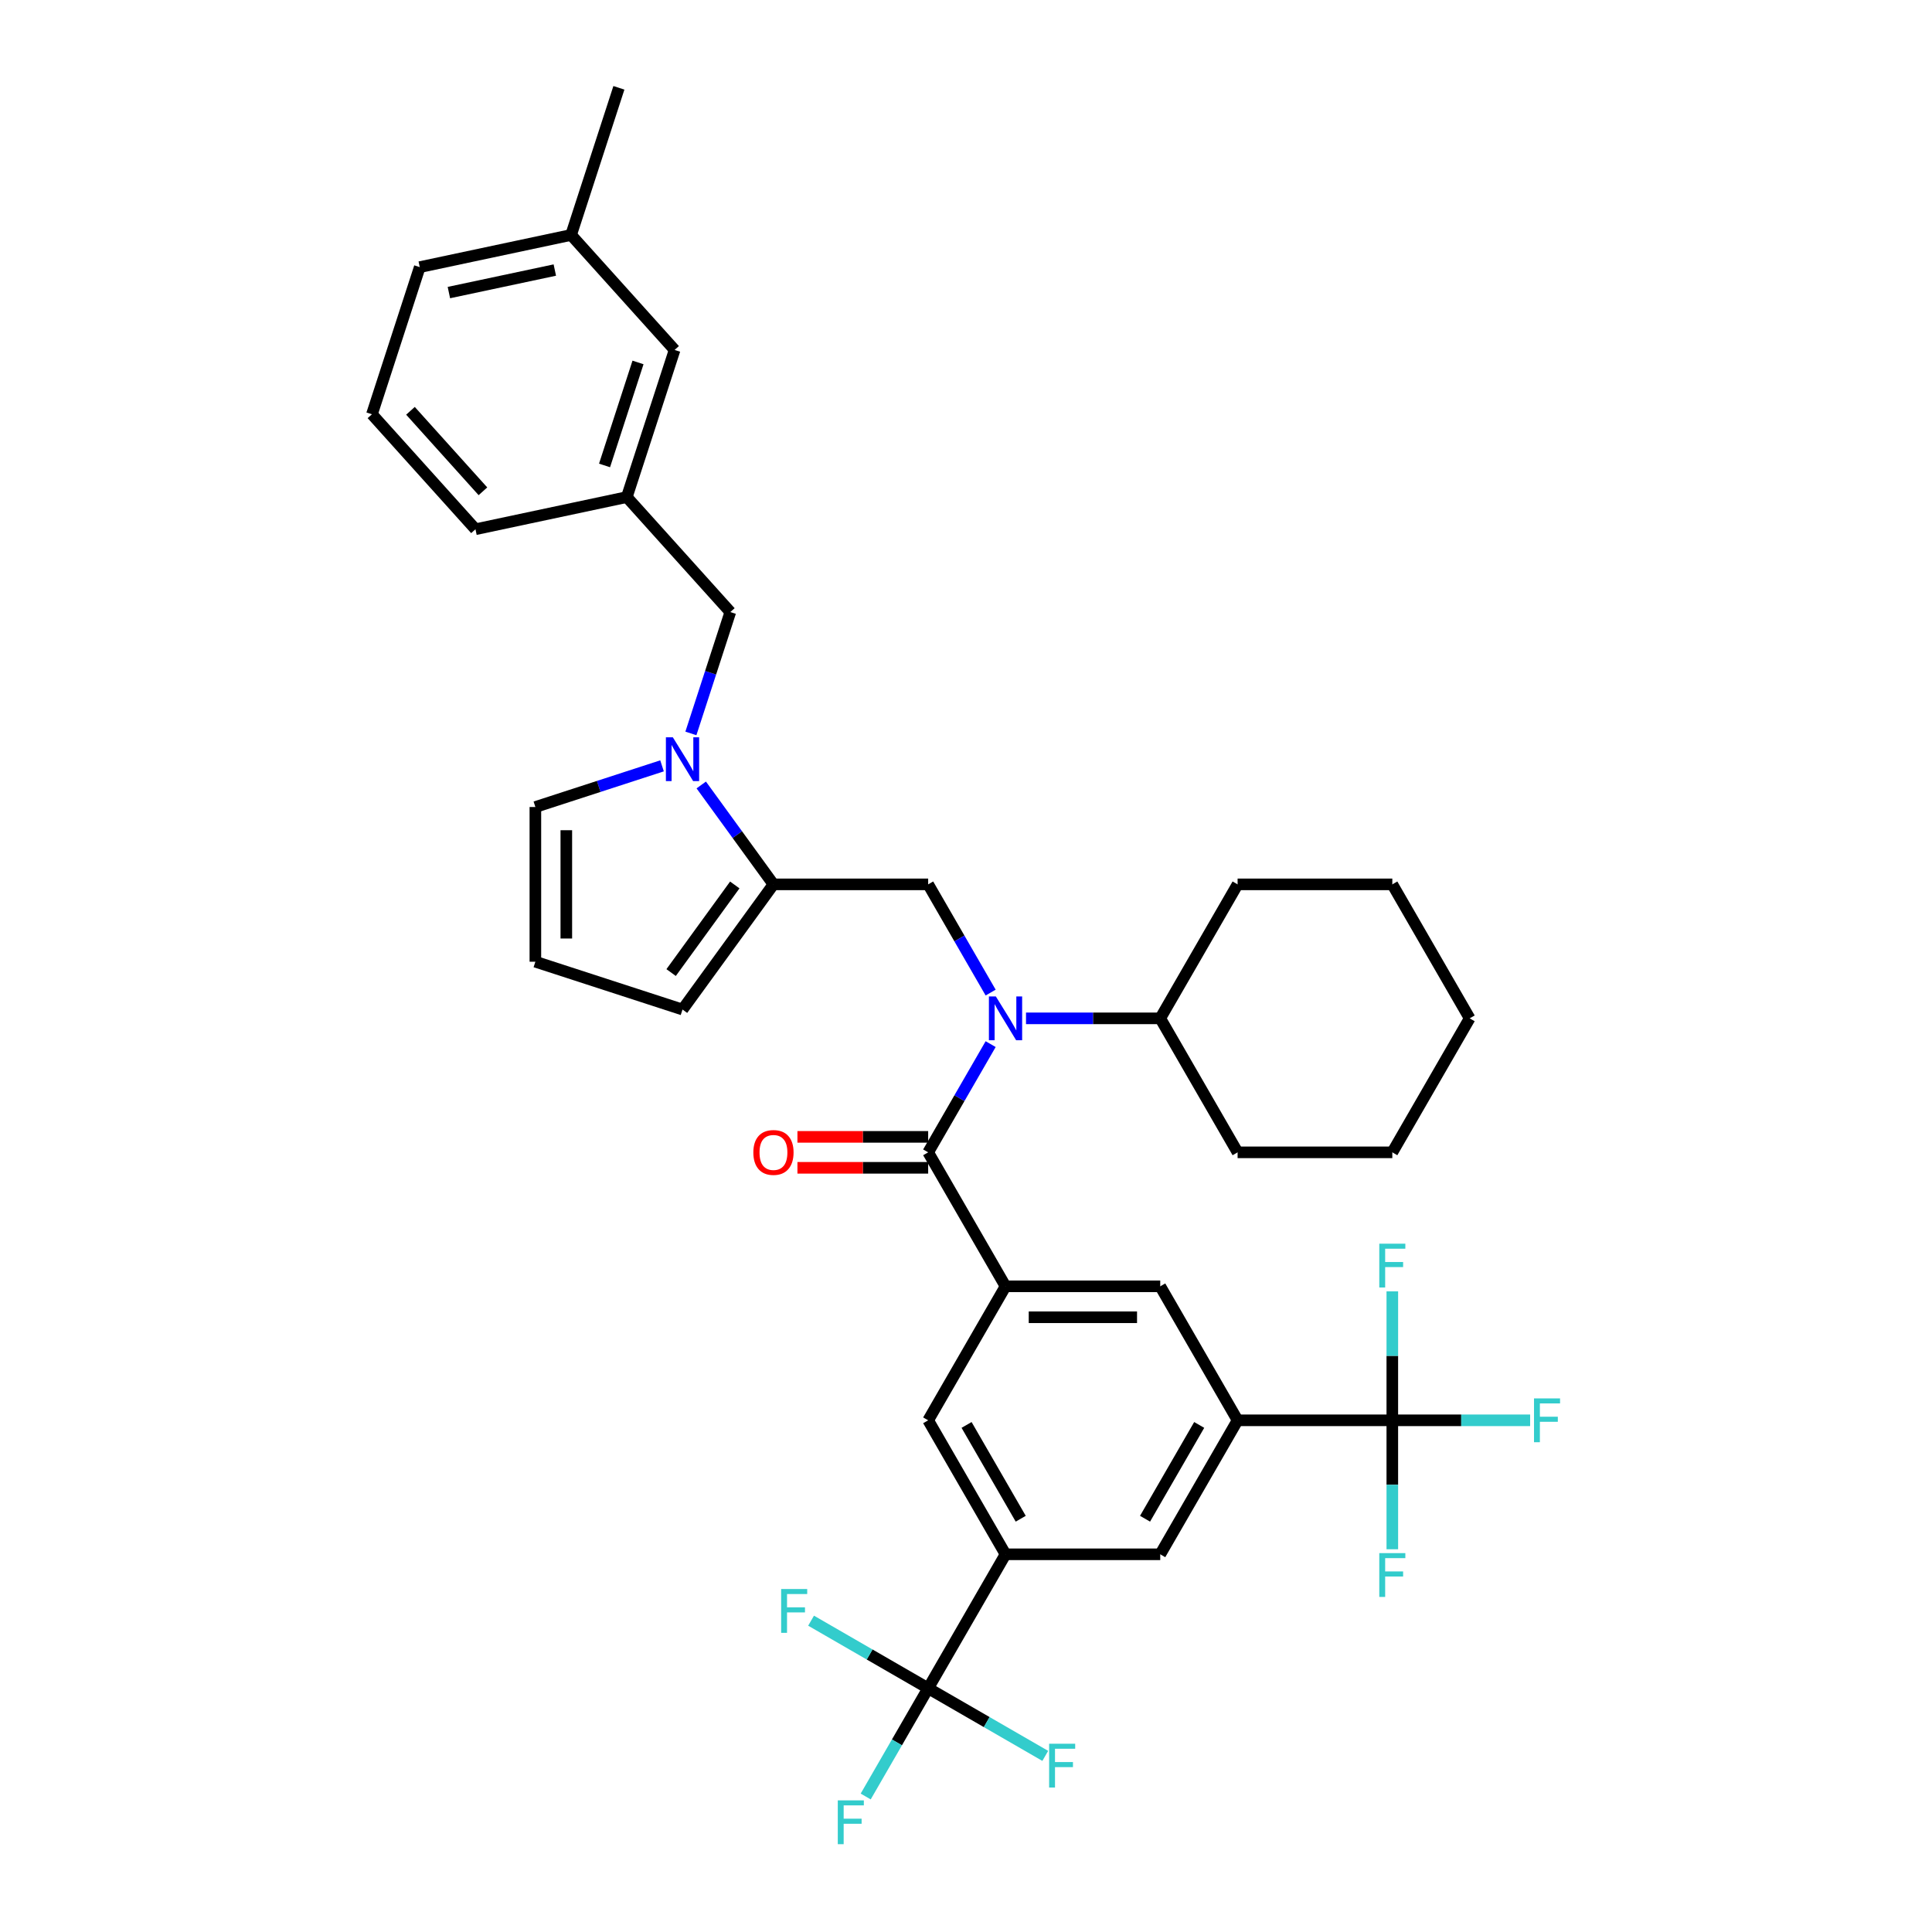 <?xml version='1.0' encoding='iso-8859-1'?>
<svg version='1.1' baseProfile='full'
              xmlns='http://www.w3.org/2000/svg'
                      xmlns:rdkit='http://www.rdkit.org/xml'
                      xmlns:xlink='http://www.w3.org/1999/xlink'
                  xml:space='preserve'
width='1000px' height='1000px' viewBox='0 0 1000 1000'>
<!-- END OF HEADER -->
<rect style='opacity:1.0;fill:#FFFFFF;stroke:none' width='1000' height='1000' x='0' y='0'> </rect>
<path class='bond-0' d='M 480.419,873.855 L 520.46,804.503' style='fill:none;fill-rule:evenodd;stroke:#000000;stroke-width:6px;stroke-linecap:butt;stroke-linejoin:miter;stroke-opacity:1' />
<path class='bond-1' d='M 480.419,873.855 L 464.251,901.86' style='fill:none;fill-rule:evenodd;stroke:#000000;stroke-width:6px;stroke-linecap:butt;stroke-linejoin:miter;stroke-opacity:1' />
<path class='bond-1' d='M 464.251,901.86 L 448.082,929.865' style='fill:none;fill-rule:evenodd;stroke:#33CCCC;stroke-width:6px;stroke-linecap:butt;stroke-linejoin:miter;stroke-opacity:1' />
<path class='bond-2' d='M 480.419,873.855 L 450.116,856.359' style='fill:none;fill-rule:evenodd;stroke:#000000;stroke-width:6px;stroke-linecap:butt;stroke-linejoin:miter;stroke-opacity:1' />
<path class='bond-2' d='M 450.116,856.359 L 419.813,838.863' style='fill:none;fill-rule:evenodd;stroke:#33CCCC;stroke-width:6px;stroke-linecap:butt;stroke-linejoin:miter;stroke-opacity:1' />
<path class='bond-3' d='M 480.419,873.855 L 510.723,891.35' style='fill:none;fill-rule:evenodd;stroke:#000000;stroke-width:6px;stroke-linecap:butt;stroke-linejoin:miter;stroke-opacity:1' />
<path class='bond-3' d='M 510.723,891.35 L 541.026,908.846' style='fill:none;fill-rule:evenodd;stroke:#33CCCC;stroke-width:6px;stroke-linecap:butt;stroke-linejoin:miter;stroke-opacity:1' />
<path class='bond-4' d='M 480.419,457.746 L 400.339,457.746' style='fill:none;fill-rule:evenodd;stroke:#000000;stroke-width:6px;stroke-linecap:butt;stroke-linejoin:miter;stroke-opacity:1' />
<path class='bond-5' d='M 480.419,457.746 L 496.588,485.751' style='fill:none;fill-rule:evenodd;stroke:#000000;stroke-width:6px;stroke-linecap:butt;stroke-linejoin:miter;stroke-opacity:1' />
<path class='bond-5' d='M 496.588,485.751 L 512.757,513.756' style='fill:none;fill-rule:evenodd;stroke:#0000FF;stroke-width:6px;stroke-linecap:butt;stroke-linejoin:miter;stroke-opacity:1' />
<path class='bond-6' d='M 512.757,540.438 L 496.588,568.444' style='fill:none;fill-rule:evenodd;stroke:#0000FF;stroke-width:6px;stroke-linecap:butt;stroke-linejoin:miter;stroke-opacity:1' />
<path class='bond-6' d='M 496.588,568.444 L 480.419,596.449' style='fill:none;fill-rule:evenodd;stroke:#000000;stroke-width:6px;stroke-linecap:butt;stroke-linejoin:miter;stroke-opacity:1' />
<path class='bond-7' d='M 531.062,527.097 L 565.801,527.097' style='fill:none;fill-rule:evenodd;stroke:#0000FF;stroke-width:6px;stroke-linecap:butt;stroke-linejoin:miter;stroke-opacity:1' />
<path class='bond-7' d='M 565.801,527.097 L 600.54,527.097' style='fill:none;fill-rule:evenodd;stroke:#000000;stroke-width:6px;stroke-linecap:butt;stroke-linejoin:miter;stroke-opacity:1' />
<path class='bond-8' d='M 480.419,588.441 L 446.586,588.441' style='fill:none;fill-rule:evenodd;stroke:#000000;stroke-width:6px;stroke-linecap:butt;stroke-linejoin:miter;stroke-opacity:1' />
<path class='bond-8' d='M 446.586,588.441 L 412.752,588.441' style='fill:none;fill-rule:evenodd;stroke:#FF0000;stroke-width:6px;stroke-linecap:butt;stroke-linejoin:miter;stroke-opacity:1' />
<path class='bond-8' d='M 480.419,604.457 L 446.586,604.457' style='fill:none;fill-rule:evenodd;stroke:#000000;stroke-width:6px;stroke-linecap:butt;stroke-linejoin:miter;stroke-opacity:1' />
<path class='bond-8' d='M 446.586,604.457 L 412.752,604.457' style='fill:none;fill-rule:evenodd;stroke:#FF0000;stroke-width:6px;stroke-linecap:butt;stroke-linejoin:miter;stroke-opacity:1' />
<path class='bond-9' d='M 480.419,596.449 L 520.46,665.8' style='fill:none;fill-rule:evenodd;stroke:#000000;stroke-width:6px;stroke-linecap:butt;stroke-linejoin:miter;stroke-opacity:1' />
<path class='bond-10' d='M 720.66,735.152 L 640.58,735.152' style='fill:none;fill-rule:evenodd;stroke:#000000;stroke-width:6px;stroke-linecap:butt;stroke-linejoin:miter;stroke-opacity:1' />
<path class='bond-11' d='M 720.66,735.152 L 756.328,735.152' style='fill:none;fill-rule:evenodd;stroke:#000000;stroke-width:6px;stroke-linecap:butt;stroke-linejoin:miter;stroke-opacity:1' />
<path class='bond-11' d='M 756.328,735.152 L 791.996,735.152' style='fill:none;fill-rule:evenodd;stroke:#33CCCC;stroke-width:6px;stroke-linecap:butt;stroke-linejoin:miter;stroke-opacity:1' />
<path class='bond-12' d='M 720.66,735.152 L 720.66,768.521' style='fill:none;fill-rule:evenodd;stroke:#000000;stroke-width:6px;stroke-linecap:butt;stroke-linejoin:miter;stroke-opacity:1' />
<path class='bond-12' d='M 720.66,768.521 L 720.66,801.89' style='fill:none;fill-rule:evenodd;stroke:#33CCCC;stroke-width:6px;stroke-linecap:butt;stroke-linejoin:miter;stroke-opacity:1' />
<path class='bond-13' d='M 720.66,735.152 L 720.66,701.782' style='fill:none;fill-rule:evenodd;stroke:#000000;stroke-width:6px;stroke-linecap:butt;stroke-linejoin:miter;stroke-opacity:1' />
<path class='bond-13' d='M 720.66,701.782 L 720.66,668.413' style='fill:none;fill-rule:evenodd;stroke:#33CCCC;stroke-width:6px;stroke-linecap:butt;stroke-linejoin:miter;stroke-opacity:1' />
<path class='bond-14' d='M 640.58,735.152 L 600.54,804.503' style='fill:none;fill-rule:evenodd;stroke:#000000;stroke-width:6px;stroke-linecap:butt;stroke-linejoin:miter;stroke-opacity:1' />
<path class='bond-14' d='M 620.704,737.546 L 592.676,786.092' style='fill:none;fill-rule:evenodd;stroke:#000000;stroke-width:6px;stroke-linecap:butt;stroke-linejoin:miter;stroke-opacity:1' />
<path class='bond-15' d='M 640.58,735.152 L 600.54,665.8' style='fill:none;fill-rule:evenodd;stroke:#000000;stroke-width:6px;stroke-linecap:butt;stroke-linejoin:miter;stroke-opacity:1' />
<path class='bond-16' d='M 600.54,527.097 L 640.58,596.449' style='fill:none;fill-rule:evenodd;stroke:#000000;stroke-width:6px;stroke-linecap:butt;stroke-linejoin:miter;stroke-opacity:1' />
<path class='bond-17' d='M 600.54,527.097 L 640.58,457.746' style='fill:none;fill-rule:evenodd;stroke:#000000;stroke-width:6px;stroke-linecap:butt;stroke-linejoin:miter;stroke-opacity:1' />
<path class='bond-18' d='M 640.58,596.449 L 720.66,596.449' style='fill:none;fill-rule:evenodd;stroke:#000000;stroke-width:6px;stroke-linecap:butt;stroke-linejoin:miter;stroke-opacity:1' />
<path class='bond-19' d='M 362.962,406.301 L 381.651,432.023' style='fill:none;fill-rule:evenodd;stroke:#0000FF;stroke-width:6px;stroke-linecap:butt;stroke-linejoin:miter;stroke-opacity:1' />
<path class='bond-19' d='M 381.651,432.023 L 400.339,457.746' style='fill:none;fill-rule:evenodd;stroke:#000000;stroke-width:6px;stroke-linecap:butt;stroke-linejoin:miter;stroke-opacity:1' />
<path class='bond-20' d='M 342.667,396.404 L 309.888,407.055' style='fill:none;fill-rule:evenodd;stroke:#0000FF;stroke-width:6px;stroke-linecap:butt;stroke-linejoin:miter;stroke-opacity:1' />
<path class='bond-20' d='M 309.888,407.055 L 277.108,417.706' style='fill:none;fill-rule:evenodd;stroke:#000000;stroke-width:6px;stroke-linecap:butt;stroke-linejoin:miter;stroke-opacity:1' />
<path class='bond-21' d='M 357.604,379.618 L 367.81,348.208' style='fill:none;fill-rule:evenodd;stroke:#0000FF;stroke-width:6px;stroke-linecap:butt;stroke-linejoin:miter;stroke-opacity:1' />
<path class='bond-21' d='M 367.81,348.208 L 378.015,316.799' style='fill:none;fill-rule:evenodd;stroke:#000000;stroke-width:6px;stroke-linecap:butt;stroke-linejoin:miter;stroke-opacity:1' />
<path class='bond-22' d='M 400.339,457.746 L 353.269,522.532' style='fill:none;fill-rule:evenodd;stroke:#000000;stroke-width:6px;stroke-linecap:butt;stroke-linejoin:miter;stroke-opacity:1' />
<path class='bond-22' d='M 380.322,458.05 L 347.373,503.4' style='fill:none;fill-rule:evenodd;stroke:#000000;stroke-width:6px;stroke-linecap:butt;stroke-linejoin:miter;stroke-opacity:1' />
<path class='bond-23' d='M 353.269,522.532 L 277.108,497.786' style='fill:none;fill-rule:evenodd;stroke:#000000;stroke-width:6px;stroke-linecap:butt;stroke-linejoin:miter;stroke-opacity:1' />
<path class='bond-24' d='M 277.108,497.786 L 277.108,417.706' style='fill:none;fill-rule:evenodd;stroke:#000000;stroke-width:6px;stroke-linecap:butt;stroke-linejoin:miter;stroke-opacity:1' />
<path class='bond-24' d='M 293.125,485.774 L 293.125,429.718' style='fill:none;fill-rule:evenodd;stroke:#000000;stroke-width:6px;stroke-linecap:butt;stroke-linejoin:miter;stroke-opacity:1' />
<path class='bond-25' d='M 349.177,181.127 L 324.431,257.287' style='fill:none;fill-rule:evenodd;stroke:#000000;stroke-width:6px;stroke-linecap:butt;stroke-linejoin:miter;stroke-opacity:1' />
<path class='bond-25' d='M 330.233,187.601 L 312.911,240.914' style='fill:none;fill-rule:evenodd;stroke:#000000;stroke-width:6px;stroke-linecap:butt;stroke-linejoin:miter;stroke-opacity:1' />
<path class='bond-26' d='M 349.177,181.127 L 295.593,121.615' style='fill:none;fill-rule:evenodd;stroke:#000000;stroke-width:6px;stroke-linecap:butt;stroke-linejoin:miter;stroke-opacity:1' />
<path class='bond-27' d='M 378.015,316.799 L 324.431,257.287' style='fill:none;fill-rule:evenodd;stroke:#000000;stroke-width:6px;stroke-linecap:butt;stroke-linejoin:miter;stroke-opacity:1' />
<path class='bond-28' d='M 324.431,257.287 L 246.101,273.937' style='fill:none;fill-rule:evenodd;stroke:#000000;stroke-width:6px;stroke-linecap:butt;stroke-linejoin:miter;stroke-opacity:1' />
<path class='bond-29' d='M 295.593,121.615 L 217.263,138.265' style='fill:none;fill-rule:evenodd;stroke:#000000;stroke-width:6px;stroke-linecap:butt;stroke-linejoin:miter;stroke-opacity:1' />
<path class='bond-29' d='M 287.174,139.779 L 232.343,151.434' style='fill:none;fill-rule:evenodd;stroke:#000000;stroke-width:6px;stroke-linecap:butt;stroke-linejoin:miter;stroke-opacity:1' />
<path class='bond-30' d='M 295.593,121.615 L 320.339,45.455' style='fill:none;fill-rule:evenodd;stroke:#000000;stroke-width:6px;stroke-linecap:butt;stroke-linejoin:miter;stroke-opacity:1' />
<path class='bond-31' d='M 192.517,214.426 L 217.263,138.265' style='fill:none;fill-rule:evenodd;stroke:#000000;stroke-width:6px;stroke-linecap:butt;stroke-linejoin:miter;stroke-opacity:1' />
<path class='bond-32' d='M 192.517,214.426 L 246.101,273.937' style='fill:none;fill-rule:evenodd;stroke:#000000;stroke-width:6px;stroke-linecap:butt;stroke-linejoin:miter;stroke-opacity:1' />
<path class='bond-32' d='M 212.457,212.636 L 249.966,254.293' style='fill:none;fill-rule:evenodd;stroke:#000000;stroke-width:6px;stroke-linecap:butt;stroke-linejoin:miter;stroke-opacity:1' />
<path class='bond-33' d='M 640.58,457.746 L 720.66,457.746' style='fill:none;fill-rule:evenodd;stroke:#000000;stroke-width:6px;stroke-linecap:butt;stroke-linejoin:miter;stroke-opacity:1' />
<path class='bond-34' d='M 720.66,596.449 L 760.7,527.097' style='fill:none;fill-rule:evenodd;stroke:#000000;stroke-width:6px;stroke-linecap:butt;stroke-linejoin:miter;stroke-opacity:1' />
<path class='bond-35' d='M 720.66,457.746 L 760.7,527.097' style='fill:none;fill-rule:evenodd;stroke:#000000;stroke-width:6px;stroke-linecap:butt;stroke-linejoin:miter;stroke-opacity:1' />
<path class='bond-36' d='M 520.46,804.503 L 600.54,804.503' style='fill:none;fill-rule:evenodd;stroke:#000000;stroke-width:6px;stroke-linecap:butt;stroke-linejoin:miter;stroke-opacity:1' />
<path class='bond-37' d='M 520.46,804.503 L 480.419,735.152' style='fill:none;fill-rule:evenodd;stroke:#000000;stroke-width:6px;stroke-linecap:butt;stroke-linejoin:miter;stroke-opacity:1' />
<path class='bond-37' d='M 528.324,786.092 L 500.296,737.546' style='fill:none;fill-rule:evenodd;stroke:#000000;stroke-width:6px;stroke-linecap:butt;stroke-linejoin:miter;stroke-opacity:1' />
<path class='bond-38' d='M 520.46,665.8 L 480.419,735.152' style='fill:none;fill-rule:evenodd;stroke:#000000;stroke-width:6px;stroke-linecap:butt;stroke-linejoin:miter;stroke-opacity:1' />
<path class='bond-39' d='M 520.46,665.8 L 600.54,665.8' style='fill:none;fill-rule:evenodd;stroke:#000000;stroke-width:6px;stroke-linecap:butt;stroke-linejoin:miter;stroke-opacity:1' />
<path class='bond-39' d='M 532.472,681.816 L 588.528,681.816' style='fill:none;fill-rule:evenodd;stroke:#000000;stroke-width:6px;stroke-linecap:butt;stroke-linejoin:miter;stroke-opacity:1' />
<path  class='atom-2' d='M 515.447 515.758
L 522.878 527.77
Q 523.615 528.955, 524.8 531.101
Q 525.985 533.247, 526.049 533.375
L 526.049 515.758
L 529.06 515.758
L 529.06 538.436
L 525.953 538.436
L 517.977 525.303
Q 517.048 523.766, 516.055 522.004
Q 515.094 520.242, 514.806 519.698
L 514.806 538.436
L 511.859 538.436
L 511.859 515.758
L 515.447 515.758
' fill='#0000FF'/>
<path  class='atom-4' d='M 389.929 596.513
Q 389.929 591.067, 392.62 588.024
Q 395.31 584.981, 400.339 584.981
Q 405.368 584.981, 408.059 588.024
Q 410.75 591.067, 410.75 596.513
Q 410.75 602.022, 408.027 605.161
Q 405.304 608.268, 400.339 608.268
Q 395.342 608.268, 392.62 605.161
Q 389.929 602.054, 389.929 596.513
M 400.339 605.706
Q 403.799 605.706, 405.657 603.4
Q 407.546 601.061, 407.546 596.513
Q 407.546 592.06, 405.657 589.818
Q 403.799 587.544, 400.339 587.544
Q 396.88 587.544, 394.99 589.786
Q 393.132 592.028, 393.132 596.513
Q 393.132 601.093, 394.99 603.4
Q 396.88 605.706, 400.339 605.706
' fill='#FF0000'/>
<path  class='atom-9' d='M 348.256 381.62
L 355.688 393.632
Q 356.424 394.817, 357.61 396.963
Q 358.795 399.11, 358.859 399.238
L 358.859 381.62
L 361.87 381.62
L 361.87 404.299
L 358.763 404.299
L 350.787 391.166
Q 349.858 389.628, 348.865 387.866
Q 347.904 386.104, 347.616 385.56
L 347.616 404.299
L 344.669 404.299
L 344.669 381.62
L 348.256 381.62
' fill='#0000FF'/>
<path  class='atom-31' d='M 793.998 723.812
L 807.483 723.812
L 807.483 726.407
L 797.041 726.407
L 797.041 733.294
L 806.33 733.294
L 806.33 735.92
L 797.041 735.92
L 797.041 746.491
L 793.998 746.491
L 793.998 723.812
' fill='#33CCCC'/>
<path  class='atom-32' d='M 713.917 803.892
L 727.403 803.892
L 727.403 806.487
L 716.96 806.487
L 716.96 813.374
L 726.25 813.374
L 726.25 816.001
L 716.96 816.001
L 716.96 826.571
L 713.917 826.571
L 713.917 803.892
' fill='#33CCCC'/>
<path  class='atom-33' d='M 713.917 643.732
L 727.403 643.732
L 727.403 646.327
L 716.96 646.327
L 716.96 653.214
L 726.25 653.214
L 726.25 655.84
L 716.96 655.84
L 716.96 666.411
L 713.917 666.411
L 713.917 643.732
' fill='#33CCCC'/>
<path  class='atom-34' d='M 433.637 931.867
L 447.122 931.867
L 447.122 934.461
L 436.68 934.461
L 436.68 941.348
L 445.969 941.348
L 445.969 943.975
L 436.68 943.975
L 436.68 954.545
L 433.637 954.545
L 433.637 931.867
' fill='#33CCCC'/>
<path  class='atom-35' d='M 404.325 822.475
L 417.811 822.475
L 417.811 825.07
L 407.368 825.07
L 407.368 831.957
L 416.658 831.957
L 416.658 834.583
L 407.368 834.583
L 407.368 845.154
L 404.325 845.154
L 404.325 822.475
' fill='#33CCCC'/>
<path  class='atom-36' d='M 543.028 902.555
L 556.514 902.555
L 556.514 905.15
L 546.071 905.15
L 546.071 912.037
L 555.361 912.037
L 555.361 914.663
L 546.071 914.663
L 546.071 925.234
L 543.028 925.234
L 543.028 902.555
' fill='#33CCCC'/>
</svg>
